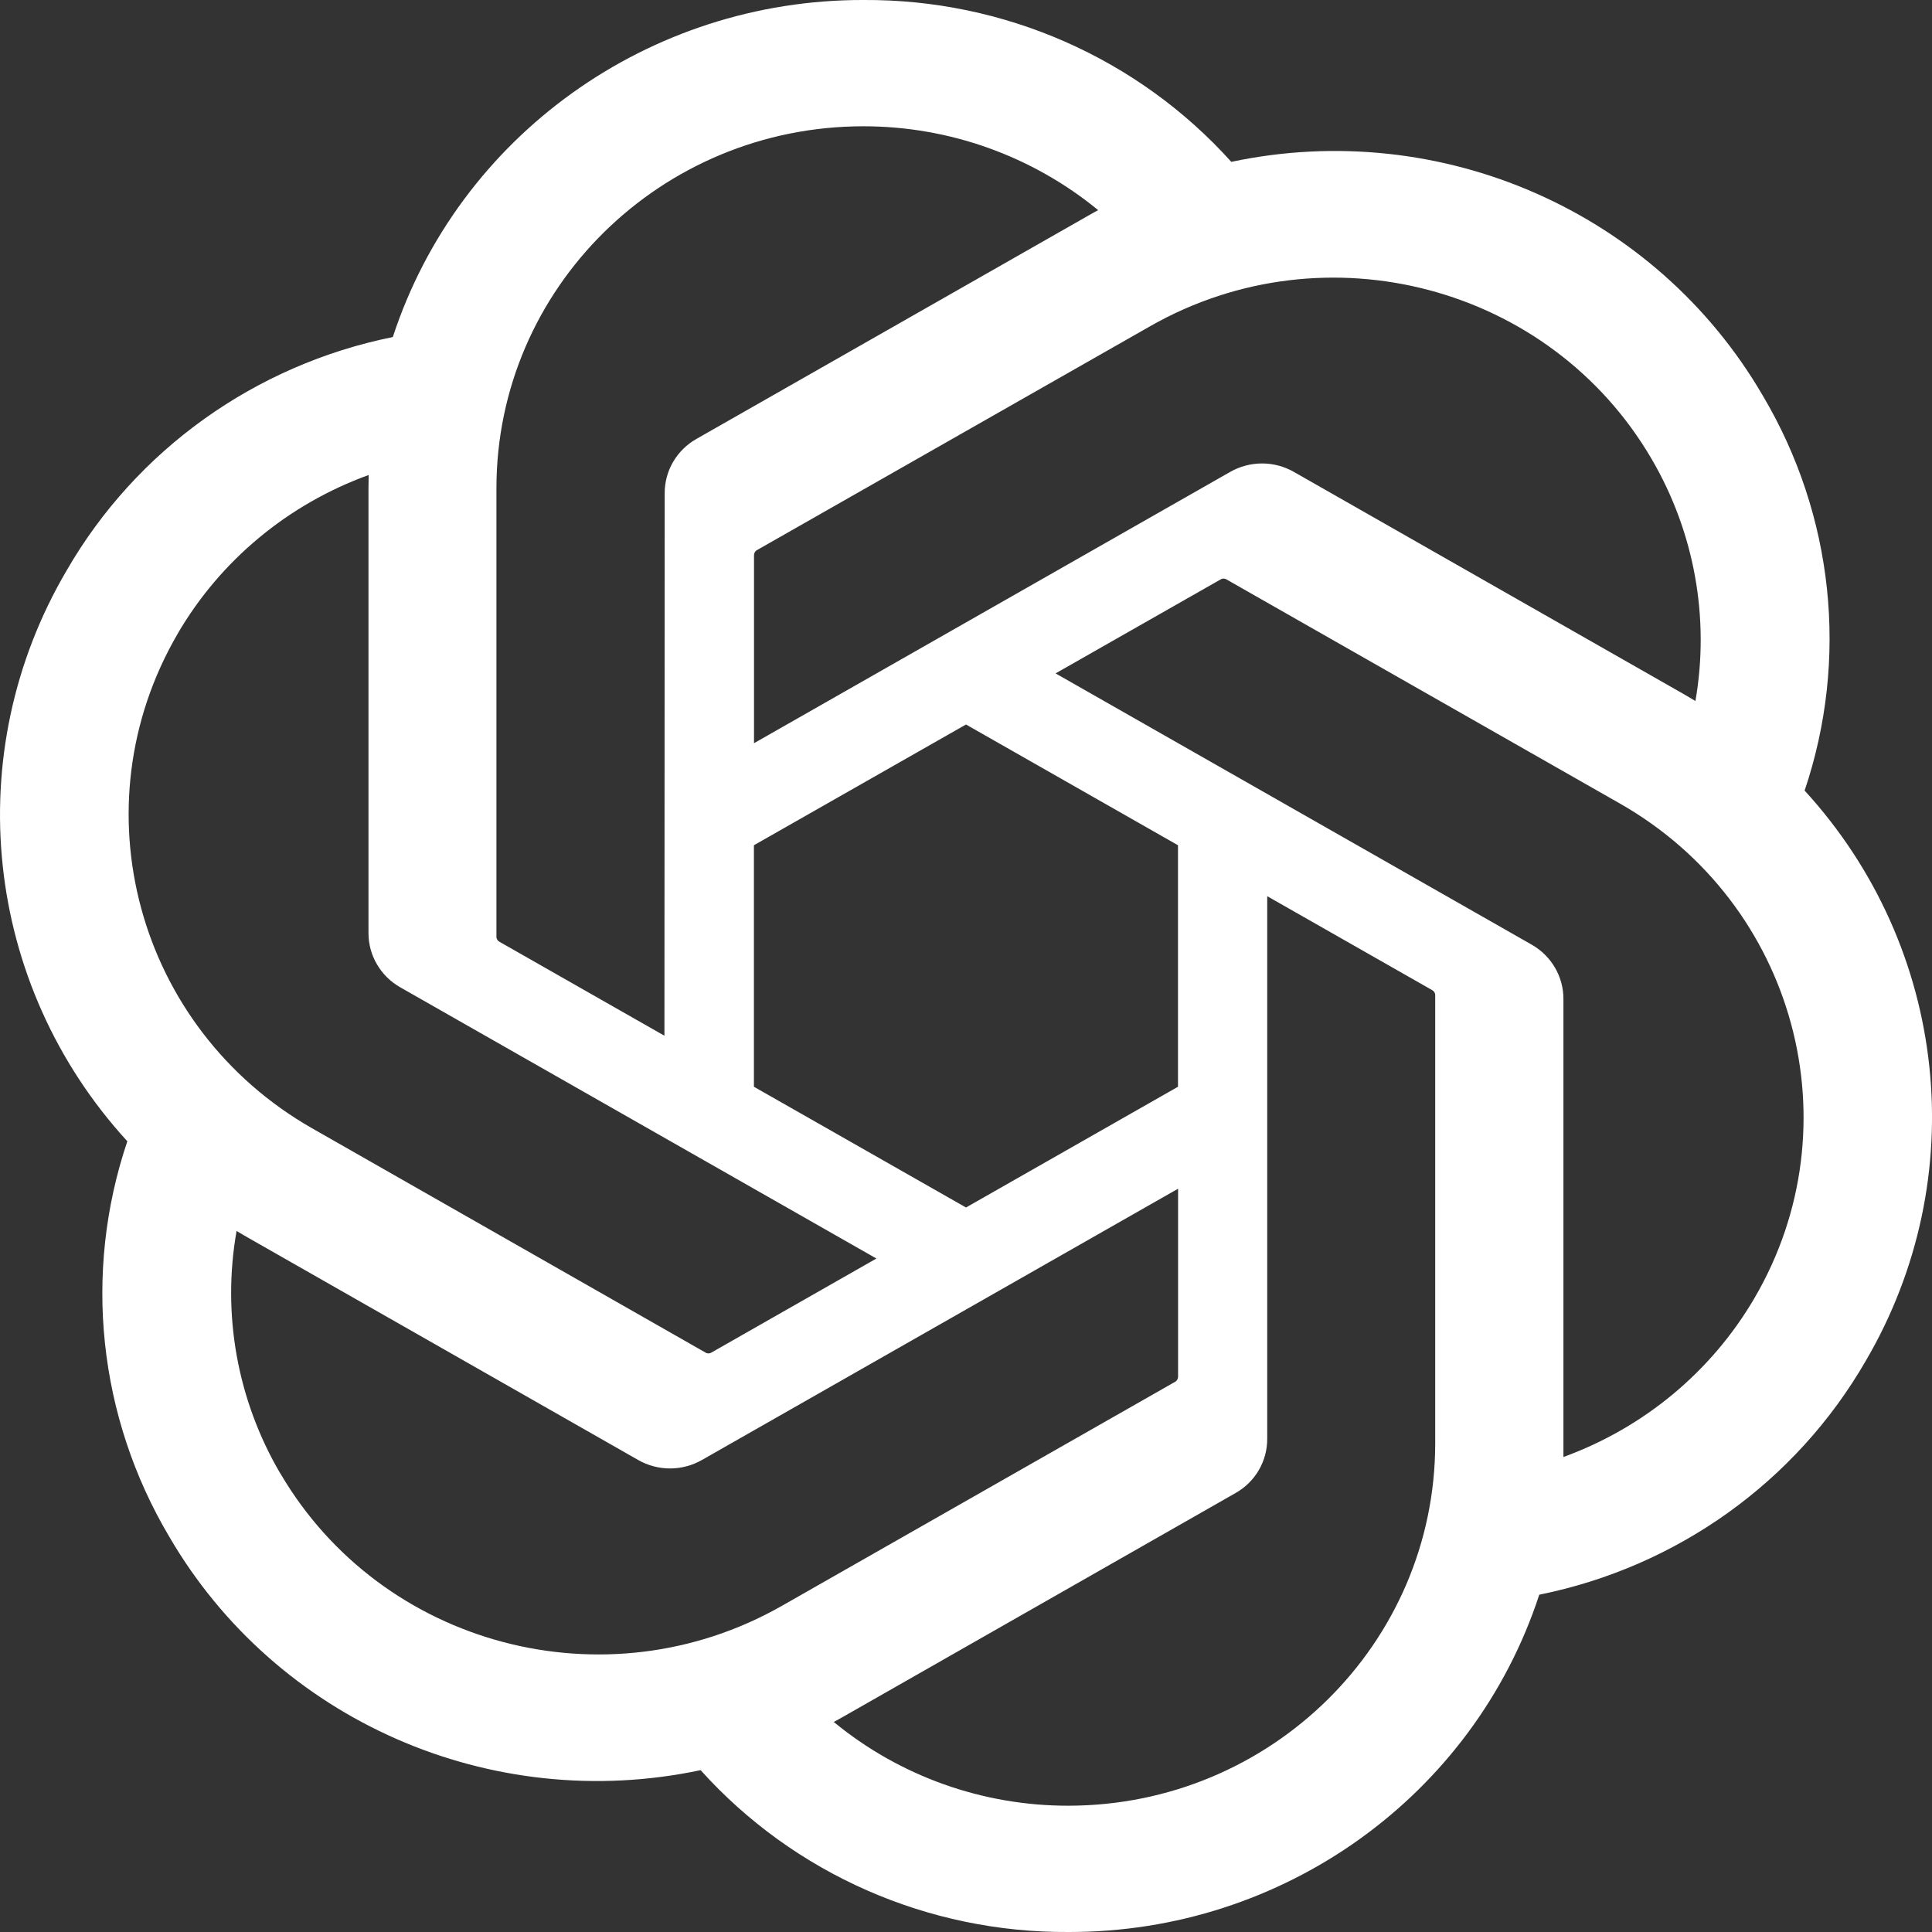 <?xml version="1.0" encoding="UTF-8"?> <svg xmlns="http://www.w3.org/2000/svg" width="22" height="22" viewBox="0 0 22 22" fill="none"><rect x="0" y="0" width="22" height="22" fill="#333333" stroke="none"/><path d="M20.549 9.004C21.055 7.506 20.881 5.865 20.072 4.503C18.855 2.413 16.41 1.337 14.021 1.843C12.959 0.662 11.432 -0.01 9.832 0C7.39 -0.005 5.224 1.546 4.473 3.838C2.905 4.155 1.551 5.123 0.759 6.496C-0.467 8.581 -0.187 11.209 1.45 12.996C0.944 14.494 1.118 16.135 1.927 17.498C3.144 19.588 5.589 20.663 7.978 20.157C9.04 21.338 10.567 22.01 12.167 22C14.61 22.006 16.777 20.454 17.528 18.159C19.097 17.843 20.45 16.874 21.243 15.501C22.467 13.416 22.187 10.791 20.55 9.003L20.549 9.004ZM12.169 20.562C11.191 20.564 10.244 20.226 9.494 19.608C9.528 19.59 9.587 19.558 9.626 19.535L14.065 17.004C14.293 16.877 14.432 16.639 14.43 16.381V10.205L16.307 11.274C16.327 11.284 16.34 11.303 16.343 11.325V16.439C16.34 18.714 14.474 20.558 12.169 20.562ZM3.192 16.779C2.702 15.944 2.526 14.966 2.694 14.017C2.726 14.036 2.784 14.071 2.825 14.094L7.265 16.624C7.49 16.754 7.769 16.754 7.995 16.624L13.415 13.536V15.674C13.416 15.696 13.405 15.717 13.388 15.731L8.9 18.288C6.901 19.424 4.348 18.749 3.193 16.779H3.192ZM2.023 7.216C2.511 6.38 3.281 5.741 4.198 5.409C4.198 5.447 4.196 5.513 4.196 5.56V10.621C4.194 10.878 4.334 11.117 4.56 11.244L9.98 14.331L8.104 15.4C8.085 15.413 8.061 15.415 8.041 15.406L3.552 12.847C1.557 11.707 0.873 9.189 2.023 7.217L2.023 7.216ZM17.44 10.756L12.02 7.668L13.896 6.6C13.915 6.587 13.938 6.585 13.959 6.594L18.448 9.151C20.446 10.29 21.131 12.813 19.977 14.784C19.488 15.619 18.719 16.258 17.803 16.591V11.379C17.805 11.122 17.666 10.884 17.44 10.756H17.44ZM19.307 7.983C19.274 7.963 19.216 7.929 19.175 7.905L14.736 5.375C14.511 5.245 14.232 5.245 14.006 5.375L8.586 8.463V6.325C8.585 6.303 8.595 6.282 8.613 6.268L13.1 3.713C15.099 2.576 17.655 3.253 18.807 5.226C19.294 6.059 19.471 7.035 19.306 7.983H19.307ZM7.566 11.794L5.689 10.725C5.669 10.715 5.656 10.696 5.653 10.674V5.559C5.654 3.282 7.526 1.437 9.834 1.438C10.81 1.438 11.755 1.777 12.505 2.393C12.471 2.411 12.413 2.443 12.374 2.466L7.934 4.996C7.707 5.123 7.567 5.361 7.569 5.619L7.566 11.792V11.794ZM8.585 9.625L11 8.25L13.414 9.625V12.375L11 13.75L8.585 12.375V9.625Z" fill="white"></path></svg> 